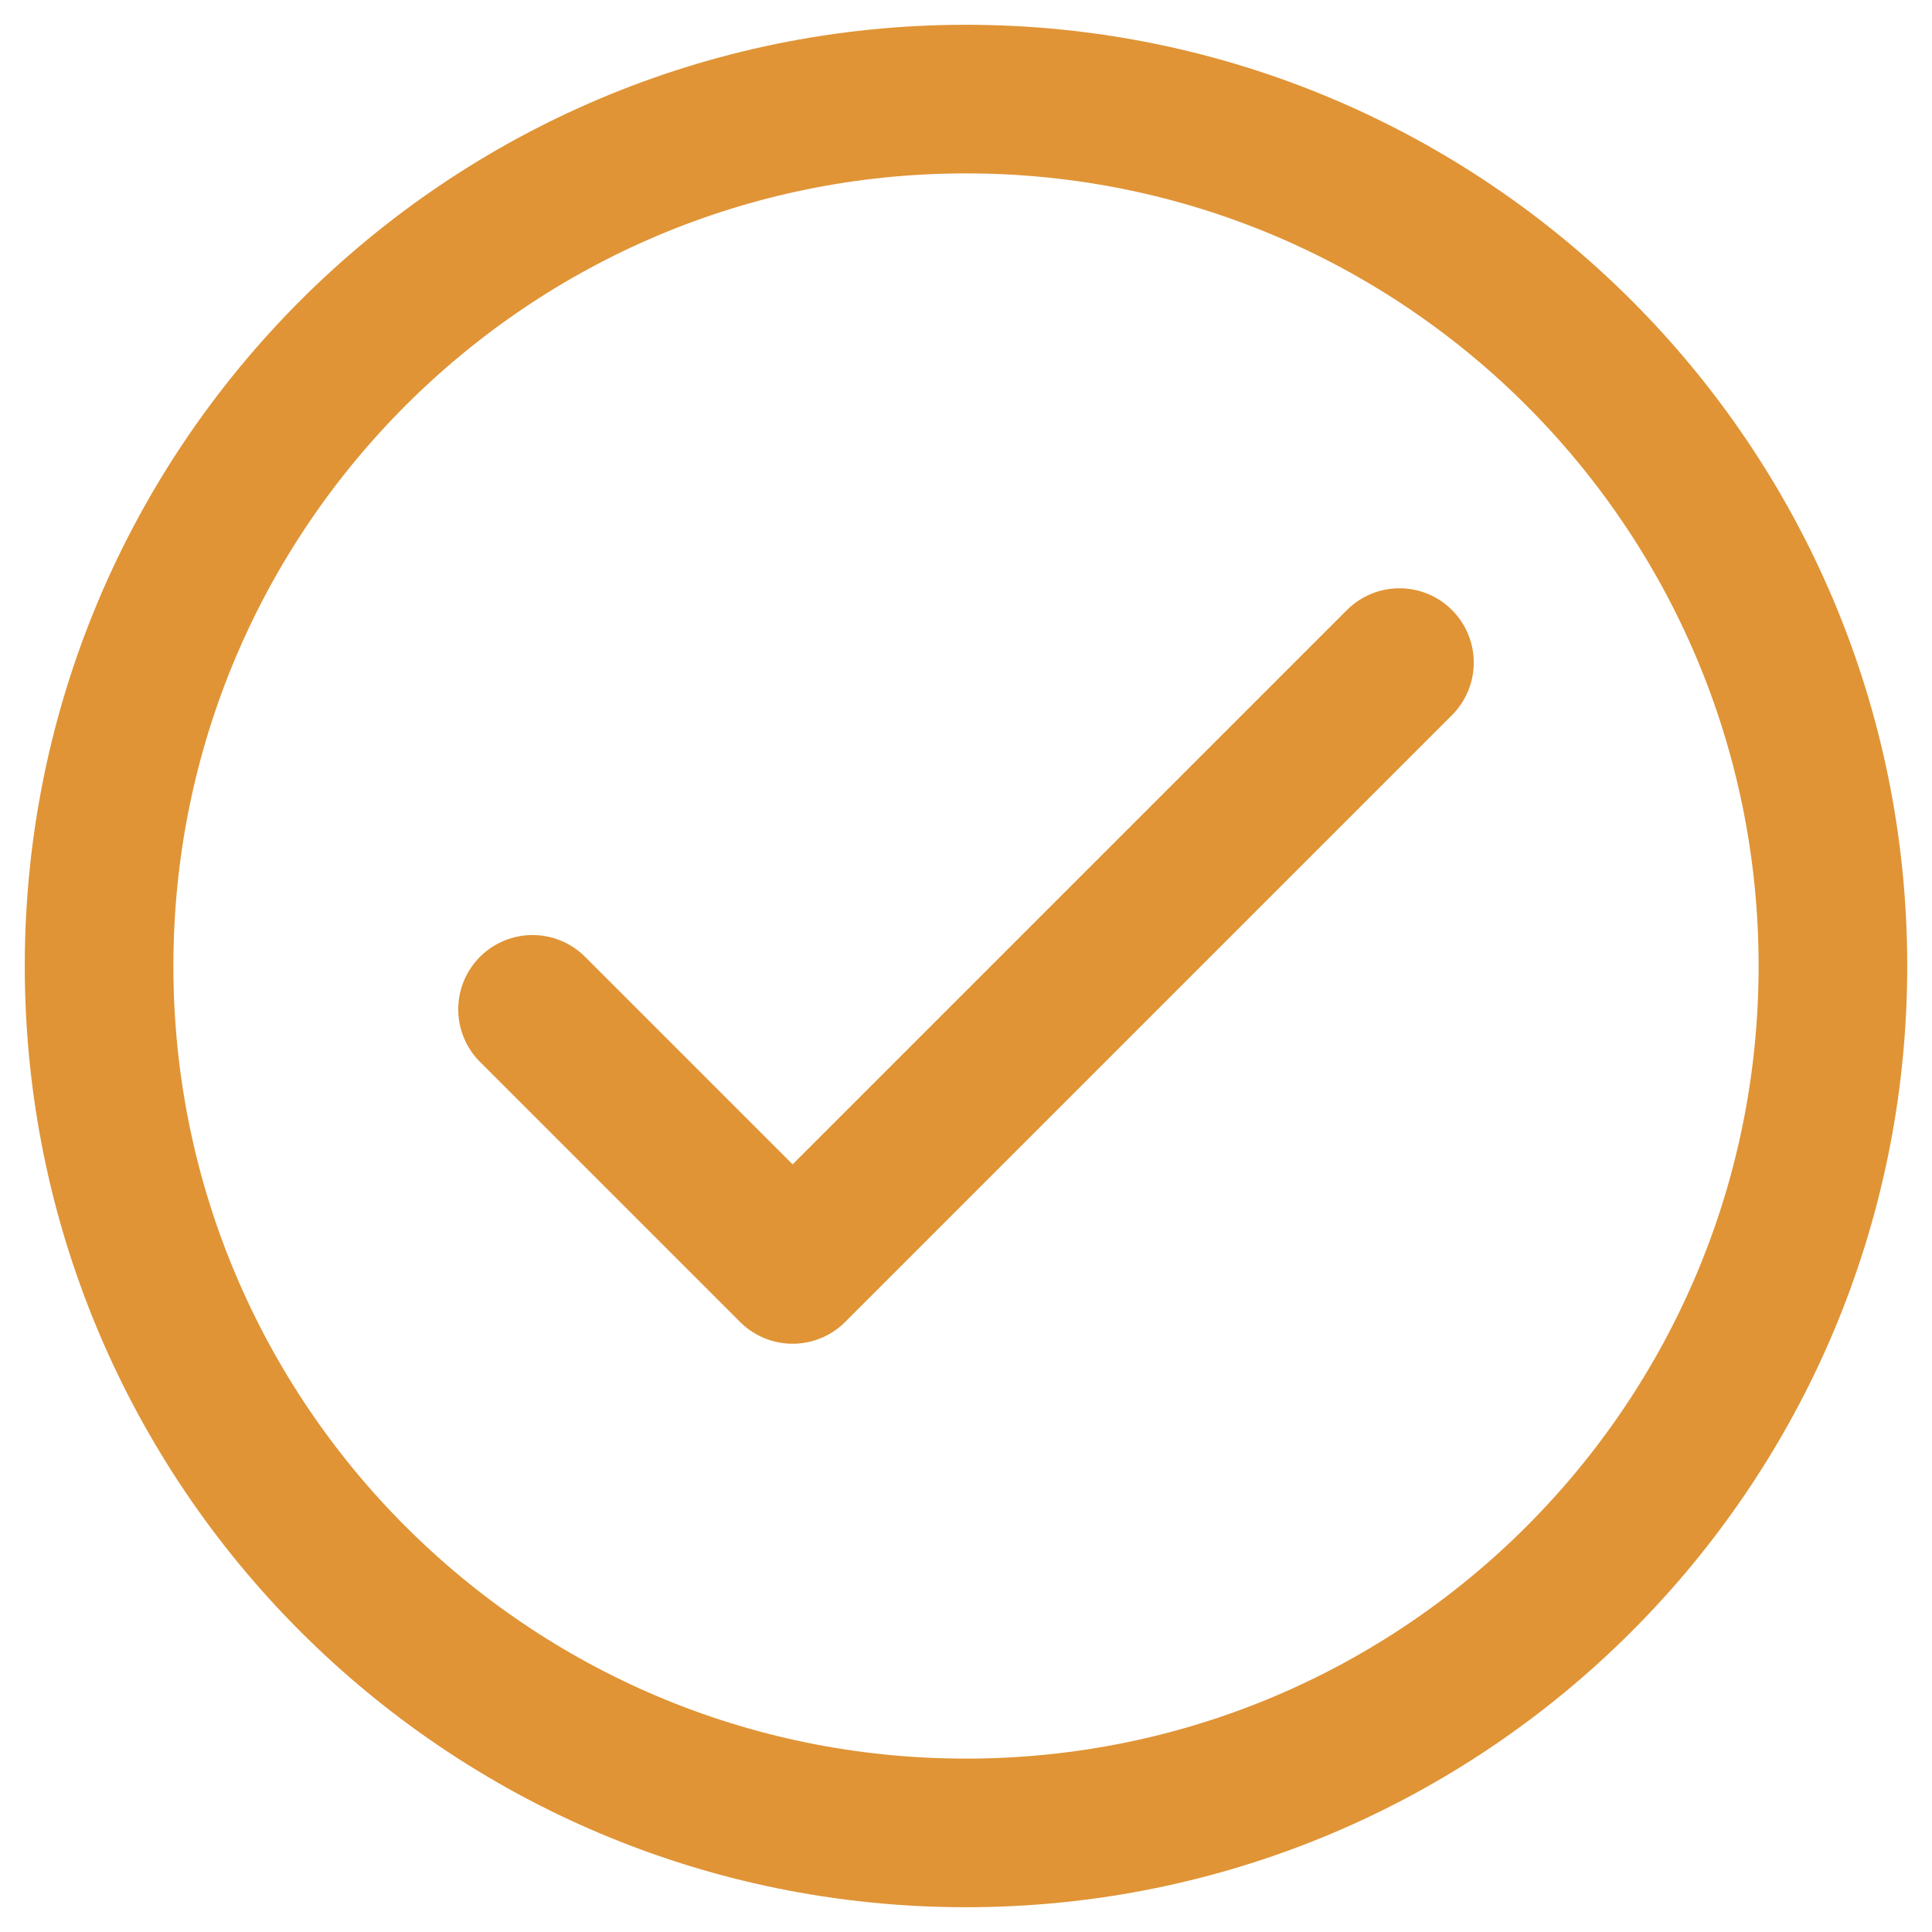 <svg width="39" height="39" viewBox="0 0 39 39" fill="none" xmlns="http://www.w3.org/2000/svg">
<g id="&#240;&#159;&#166;&#134; icon &#34;check circled outline&#34;">
<path id="Vector" d="M10.75 20.375L16 25.625L28.25 13.375" stroke="#E09436" stroke-width="3" stroke-linecap="round" stroke-linejoin="round"/>
<path id="Vector_2" d="M19.5 37C29.165 37 37 29.165 37 19.5C37 9.835 29.165 2 19.5 2C9.835 2 2 9.835 2 19.5C2 29.165 9.835 37 19.5 37Z" stroke="#E09436" stroke-width="3" stroke-linecap="round" stroke-linejoin="round"/>
</g>
</svg>
